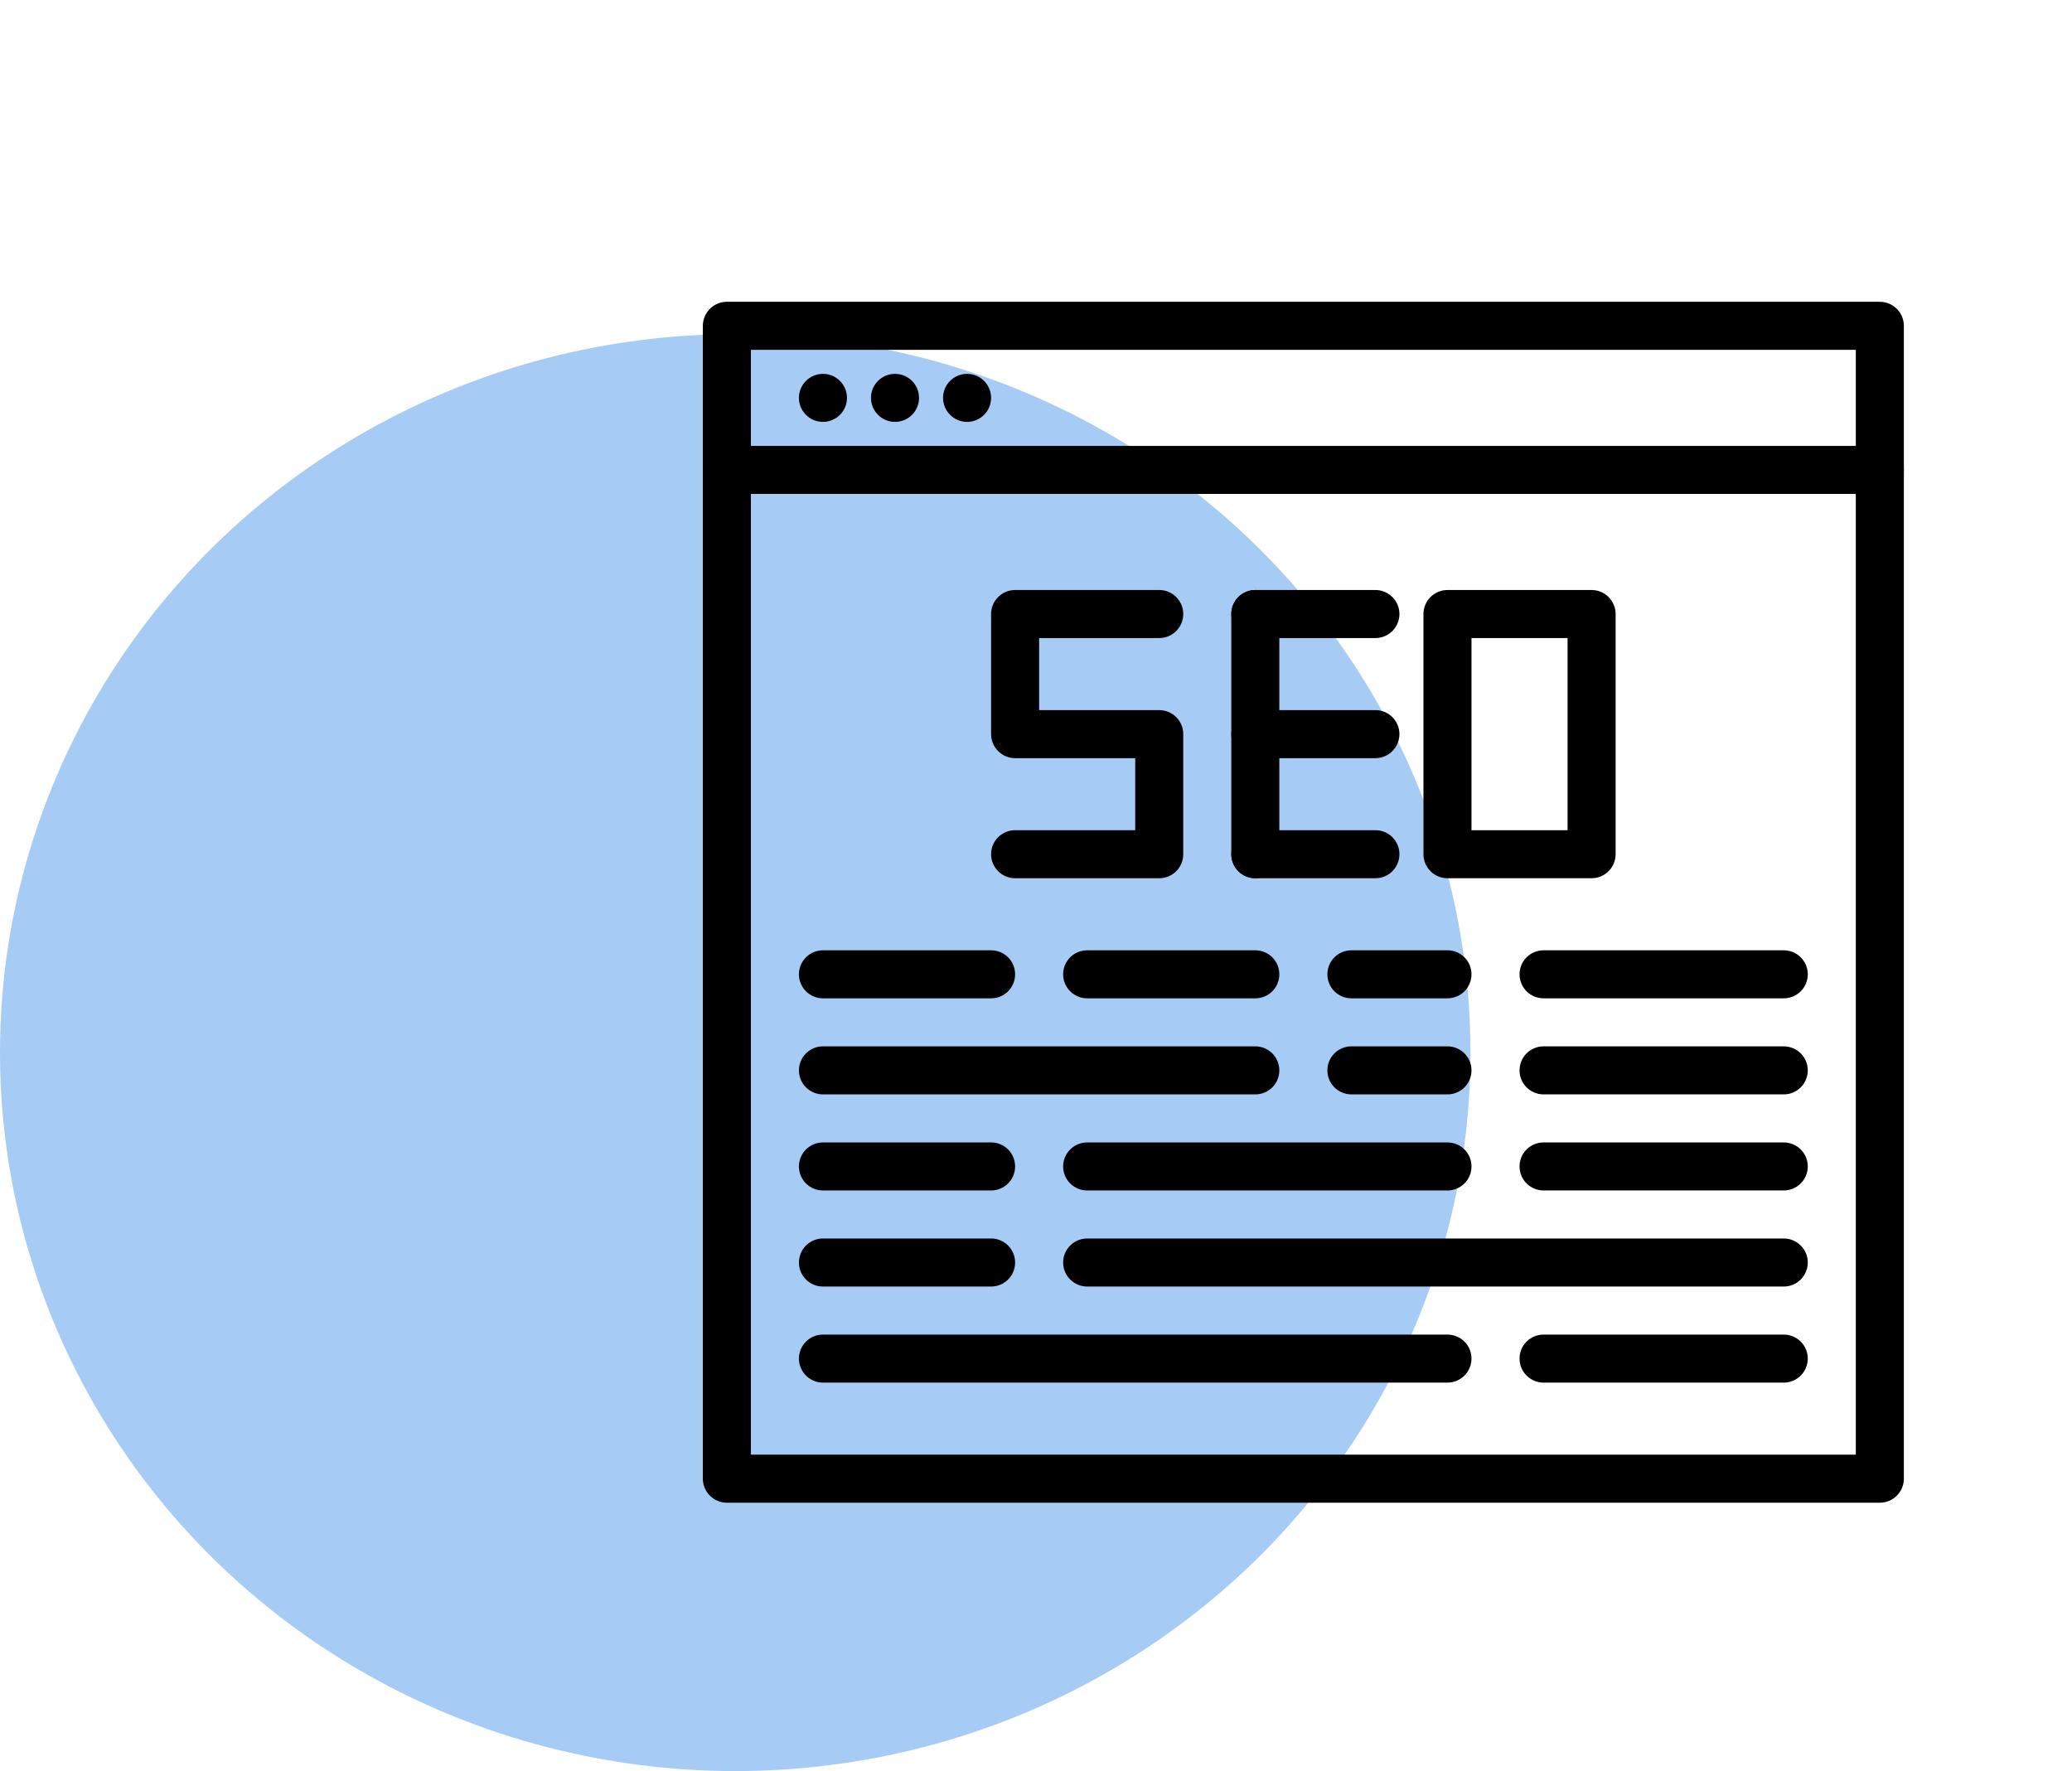 <svg width="62" height="53" viewBox="0 0 62 53" fill="none" xmlns="http://www.w3.org/2000/svg">
<ellipse cx="22" cy="31.5" rx="22" ry="21.5" fill="#016BE3" fill-opacity="0.35"/>
<path d="M56.25 44.969H21.75C21.559 44.969 21.377 44.893 21.242 44.758C21.107 44.623 21.031 44.441 21.031 44.25V9.75C21.031 9.559 21.107 9.377 21.242 9.242C21.377 9.107 21.559 9.031 21.75 9.031H56.25C56.441 9.031 56.623 9.107 56.758 9.242C56.893 9.377 56.969 9.559 56.969 9.75V44.25C56.969 44.441 56.893 44.623 56.758 44.758C56.623 44.893 56.441 44.969 56.25 44.969ZM22.469 43.531H55.531V10.469H22.469V43.531Z" fill="black"/>
<path d="M56.25 14.781H21.75C21.559 14.781 21.377 14.706 21.242 14.571C21.107 14.436 21.031 14.253 21.031 14.062C21.031 13.872 21.107 13.689 21.242 13.554C21.377 13.419 21.559 13.344 21.75 13.344H56.25C56.441 13.344 56.623 13.419 56.758 13.554C56.893 13.689 56.969 13.872 56.969 14.062C56.969 14.253 56.893 14.436 56.758 14.571C56.623 14.706 56.441 14.781 56.25 14.781Z" fill="black"/>
<path d="M24.625 12.625C25.022 12.625 25.344 12.303 25.344 11.906C25.344 11.509 25.022 11.188 24.625 11.188C24.228 11.188 23.906 11.509 23.906 11.906C23.906 12.303 24.228 12.625 24.625 12.625Z" fill="black"/>
<path d="M26.781 12.625C27.178 12.625 27.5 12.303 27.5 11.906C27.5 11.509 27.178 11.188 26.781 11.188C26.384 11.188 26.062 11.509 26.062 11.906C26.062 12.303 26.384 12.625 26.781 12.625Z" fill="black"/>
<path d="M28.938 12.625C29.334 12.625 29.656 12.303 29.656 11.906C29.656 11.509 29.334 11.188 28.938 11.188C28.541 11.188 28.219 11.509 28.219 11.906C28.219 12.303 28.541 12.625 28.938 12.625Z" fill="black"/>
<path d="M34.688 26.281H30.375C30.184 26.281 30.002 26.206 29.867 26.071C29.732 25.936 29.656 25.753 29.656 25.562C29.656 25.372 29.732 25.189 29.867 25.054C30.002 24.919 30.184 24.844 30.375 24.844H33.969V22.688H30.375C30.184 22.688 30.002 22.612 29.867 22.477C29.732 22.342 29.656 22.159 29.656 21.969V18.375C29.656 18.184 29.732 18.002 29.867 17.867C30.002 17.732 30.184 17.656 30.375 17.656H34.688C34.878 17.656 35.061 17.732 35.196 17.867C35.331 18.002 35.406 18.184 35.406 18.375C35.406 18.566 35.331 18.748 35.196 18.883C35.061 19.018 34.878 19.094 34.688 19.094H31.094V21.25H34.688C34.878 21.25 35.061 21.326 35.196 21.46C35.331 21.595 35.406 21.778 35.406 21.969V25.562C35.406 25.753 35.331 25.936 35.196 26.071C35.061 26.206 34.878 26.281 34.688 26.281Z" fill="black"/>
<path d="M37.562 26.281C37.372 26.281 37.189 26.206 37.054 26.071C36.919 25.936 36.844 25.753 36.844 25.562V18.375C36.844 18.184 36.919 18.002 37.054 17.867C37.189 17.732 37.372 17.656 37.562 17.656C37.753 17.656 37.936 17.732 38.071 17.867C38.206 18.002 38.281 18.184 38.281 18.375V25.562C38.281 25.753 38.206 25.936 38.071 26.071C37.936 26.206 37.753 26.281 37.562 26.281Z" fill="black"/>
<path d="M41.156 19.094H37.562C37.372 19.094 37.189 19.018 37.054 18.883C36.919 18.748 36.844 18.566 36.844 18.375C36.844 18.184 36.919 18.002 37.054 17.867C37.189 17.732 37.372 17.656 37.562 17.656H41.156C41.347 17.656 41.53 17.732 41.664 17.867C41.799 18.002 41.875 18.184 41.875 18.375C41.875 18.566 41.799 18.748 41.664 18.883C41.53 19.018 41.347 19.094 41.156 19.094Z" fill="black"/>
<path d="M41.156 22.688H37.562C37.372 22.688 37.189 22.612 37.054 22.477C36.919 22.342 36.844 22.159 36.844 21.969C36.844 21.778 36.919 21.595 37.054 21.46C37.189 21.326 37.372 21.25 37.562 21.25H41.156C41.347 21.25 41.53 21.326 41.664 21.46C41.799 21.595 41.875 21.778 41.875 21.969C41.875 22.159 41.799 22.342 41.664 22.477C41.53 22.612 41.347 22.688 41.156 22.688Z" fill="black"/>
<path d="M41.156 26.281H37.562C37.372 26.281 37.189 26.206 37.054 26.071C36.919 25.936 36.844 25.753 36.844 25.562C36.844 25.372 36.919 25.189 37.054 25.054C37.189 24.919 37.372 24.844 37.562 24.844H41.156C41.347 24.844 41.53 24.919 41.664 25.054C41.799 25.189 41.875 25.372 41.875 25.562C41.875 25.753 41.799 25.936 41.664 26.071C41.53 26.206 41.347 26.281 41.156 26.281Z" fill="black"/>
<path d="M47.625 26.281H43.312C43.122 26.281 42.939 26.206 42.804 26.071C42.669 25.936 42.594 25.753 42.594 25.562V18.375C42.594 18.184 42.669 18.002 42.804 17.867C42.939 17.732 43.122 17.656 43.312 17.656H47.625C47.816 17.656 47.998 17.732 48.133 17.867C48.268 18.002 48.344 18.184 48.344 18.375V25.562C48.344 25.753 48.268 25.936 48.133 26.071C47.998 26.206 47.816 26.281 47.625 26.281ZM44.031 24.844H46.906V19.094H44.031V24.844Z" fill="black"/>
<path d="M29.656 29.875H24.625C24.434 29.875 24.252 29.799 24.117 29.665C23.982 29.53 23.906 29.347 23.906 29.156C23.906 28.966 23.982 28.783 24.117 28.648C24.252 28.513 24.434 28.438 24.625 28.438H29.656C29.847 28.438 30.03 28.513 30.165 28.648C30.299 28.783 30.375 28.966 30.375 29.156C30.375 29.347 30.299 29.53 30.165 29.665C30.03 29.799 29.847 29.875 29.656 29.875Z" fill="black"/>
<path d="M37.562 29.875H32.531C32.341 29.875 32.158 29.799 32.023 29.665C31.888 29.53 31.812 29.347 31.812 29.156C31.812 28.966 31.888 28.783 32.023 28.648C32.158 28.513 32.341 28.438 32.531 28.438H37.562C37.753 28.438 37.936 28.513 38.071 28.648C38.206 28.783 38.281 28.966 38.281 29.156C38.281 29.347 38.206 29.53 38.071 29.665C37.936 29.799 37.753 29.875 37.562 29.875Z" fill="black"/>
<path d="M43.312 29.875H40.438C40.247 29.875 40.064 29.799 39.929 29.665C39.794 29.53 39.719 29.347 39.719 29.156C39.719 28.966 39.794 28.783 39.929 28.648C40.064 28.513 40.247 28.438 40.438 28.438H43.312C43.503 28.438 43.686 28.513 43.821 28.648C43.956 28.783 44.031 28.966 44.031 29.156C44.031 29.347 43.956 29.53 43.821 29.665C43.686 29.799 43.503 29.875 43.312 29.875Z" fill="black"/>
<path d="M53.375 29.875H46.188C45.997 29.875 45.814 29.799 45.679 29.665C45.544 29.53 45.469 29.347 45.469 29.156C45.469 28.966 45.544 28.783 45.679 28.648C45.814 28.513 45.997 28.438 46.188 28.438H53.375C53.566 28.438 53.748 28.513 53.883 28.648C54.018 28.783 54.094 28.966 54.094 29.156C54.094 29.347 54.018 29.53 53.883 29.665C53.748 29.799 53.566 29.875 53.375 29.875Z" fill="black"/>
<path d="M37.562 32.75H24.625C24.434 32.75 24.252 32.674 24.117 32.539C23.982 32.405 23.906 32.222 23.906 32.031C23.906 31.841 23.982 31.658 24.117 31.523C24.252 31.388 24.434 31.312 24.625 31.312H37.562C37.753 31.312 37.936 31.388 38.071 31.523C38.206 31.658 38.281 31.841 38.281 32.031C38.281 32.222 38.206 32.405 38.071 32.539C37.936 32.674 37.753 32.75 37.562 32.75Z" fill="black"/>
<path d="M43.312 32.75H40.438C40.247 32.75 40.064 32.674 39.929 32.539C39.794 32.405 39.719 32.222 39.719 32.031C39.719 31.841 39.794 31.658 39.929 31.523C40.064 31.388 40.247 31.312 40.438 31.312H43.312C43.503 31.312 43.686 31.388 43.821 31.523C43.956 31.658 44.031 31.841 44.031 32.031C44.031 32.222 43.956 32.405 43.821 32.539C43.686 32.674 43.503 32.75 43.312 32.75Z" fill="black"/>
<path d="M53.375 32.75H46.188C45.997 32.75 45.814 32.674 45.679 32.539C45.544 32.405 45.469 32.222 45.469 32.031C45.469 31.841 45.544 31.658 45.679 31.523C45.814 31.388 45.997 31.312 46.188 31.312H53.375C53.566 31.312 53.748 31.388 53.883 31.523C54.018 31.658 54.094 31.841 54.094 32.031C54.094 32.222 54.018 32.405 53.883 32.539C53.748 32.674 53.566 32.75 53.375 32.75Z" fill="black"/>
<path d="M29.656 35.625H24.625C24.434 35.625 24.252 35.549 24.117 35.414C23.982 35.28 23.906 35.097 23.906 34.906C23.906 34.716 23.982 34.533 24.117 34.398C24.252 34.263 24.434 34.188 24.625 34.188H29.656C29.847 34.188 30.03 34.263 30.165 34.398C30.299 34.533 30.375 34.716 30.375 34.906C30.375 35.097 30.299 35.28 30.165 35.414C30.03 35.549 29.847 35.625 29.656 35.625Z" fill="black"/>
<path d="M43.312 35.625H32.531C32.341 35.625 32.158 35.549 32.023 35.414C31.888 35.28 31.812 35.097 31.812 34.906C31.812 34.716 31.888 34.533 32.023 34.398C32.158 34.263 32.341 34.188 32.531 34.188H43.312C43.503 34.188 43.686 34.263 43.821 34.398C43.956 34.533 44.031 34.716 44.031 34.906C44.031 35.097 43.956 35.28 43.821 35.414C43.686 35.549 43.503 35.625 43.312 35.625Z" fill="black"/>
<path d="M53.375 35.625H46.188C45.997 35.625 45.814 35.549 45.679 35.414C45.544 35.28 45.469 35.097 45.469 34.906C45.469 34.716 45.544 34.533 45.679 34.398C45.814 34.263 45.997 34.188 46.188 34.188H53.375C53.566 34.188 53.748 34.263 53.883 34.398C54.018 34.533 54.094 34.716 54.094 34.906C54.094 35.097 54.018 35.28 53.883 35.414C53.748 35.549 53.566 35.625 53.375 35.625Z" fill="black"/>
<path d="M29.656 38.5H24.625C24.434 38.5 24.252 38.424 24.117 38.289C23.982 38.155 23.906 37.972 23.906 37.781C23.906 37.591 23.982 37.408 24.117 37.273C24.252 37.138 24.434 37.062 24.625 37.062H29.656C29.847 37.062 30.03 37.138 30.165 37.273C30.299 37.408 30.375 37.591 30.375 37.781C30.375 37.972 30.299 38.155 30.165 38.289C30.03 38.424 29.847 38.5 29.656 38.5Z" fill="black"/>
<path d="M53.375 38.5H32.531C32.341 38.5 32.158 38.424 32.023 38.289C31.888 38.155 31.812 37.972 31.812 37.781C31.812 37.591 31.888 37.408 32.023 37.273C32.158 37.138 32.341 37.062 32.531 37.062H53.375C53.566 37.062 53.748 37.138 53.883 37.273C54.018 37.408 54.094 37.591 54.094 37.781C54.094 37.972 54.018 38.155 53.883 38.289C53.748 38.424 53.566 38.5 53.375 38.5Z" fill="black"/>
<path d="M43.312 41.375H24.625C24.434 41.375 24.252 41.299 24.117 41.164C23.982 41.03 23.906 40.847 23.906 40.656C23.906 40.466 23.982 40.283 24.117 40.148C24.252 40.013 24.434 39.938 24.625 39.938H43.312C43.503 39.938 43.686 40.013 43.821 40.148C43.956 40.283 44.031 40.466 44.031 40.656C44.031 40.847 43.956 41.03 43.821 41.164C43.686 41.299 43.503 41.375 43.312 41.375Z" fill="black"/>
<path d="M53.375 41.375H46.188C45.997 41.375 45.814 41.299 45.679 41.164C45.544 41.03 45.469 40.847 45.469 40.656C45.469 40.466 45.544 40.283 45.679 40.148C45.814 40.013 45.997 39.938 46.188 39.938H53.375C53.566 39.938 53.748 40.013 53.883 40.148C54.018 40.283 54.094 40.466 54.094 40.656C54.094 40.847 54.018 41.03 53.883 41.164C53.748 41.299 53.566 41.375 53.375 41.375Z" fill="black"/>
</svg>
